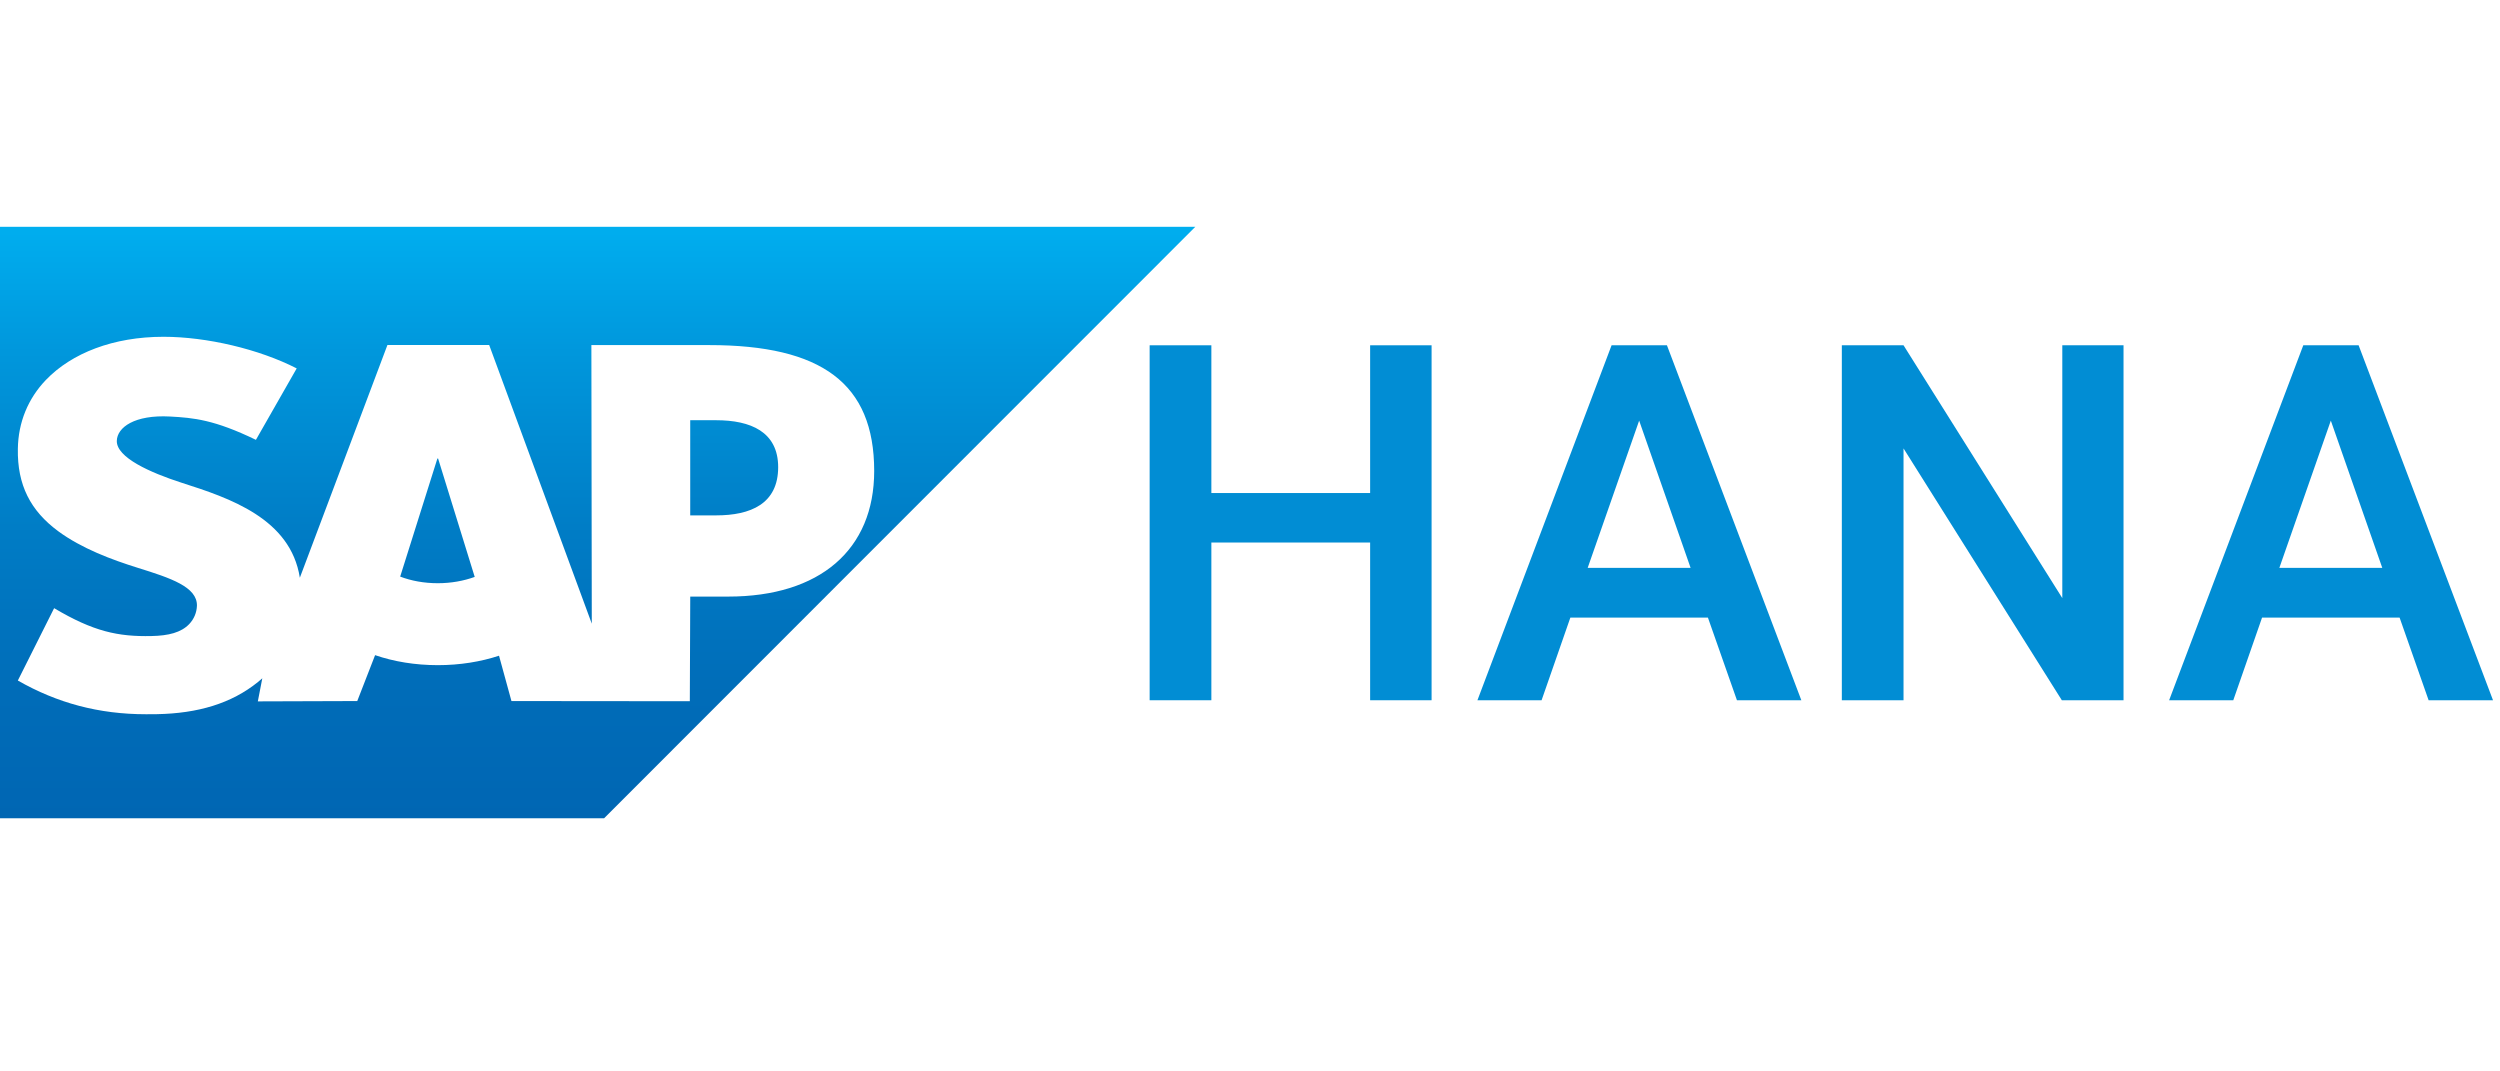 <svg width="112" height="48" viewBox="0 0 112 48" fill="none" xmlns="http://www.w3.org/2000/svg">
<path fill-rule="evenodd" clip-rule="evenodd" d="M27.064 36.658H0V10.161H53.55L27.064 36.658ZM26.494 15.46H31.773C36.8 15.46 39.163 17.17 39.164 21.098C39.164 24.624 36.734 26.727 32.624 26.727H30.923L30.904 31.415L22.913 31.407L22.356 29.376C21.531 29.647 20.602 29.799 19.614 29.799C18.599 29.799 17.644 29.639 16.804 29.351L16.005 31.407L11.551 31.422L11.751 30.387C11.739 30.397 11.728 30.407 11.717 30.417C11.665 30.463 11.614 30.508 11.558 30.553C10.367 31.516 8.869 31.961 7.023 31.995L6.546 31.998C4.425 31.998 2.558 31.494 0.799 30.488L2.425 27.246C4.185 28.292 5.29 28.527 6.781 28.495C7.553 28.48 8.112 28.338 8.476 27.96C8.696 27.729 8.811 27.442 8.823 27.135C8.837 26.292 7.645 25.897 6.184 25.442C5 25.073 3.657 24.571 2.606 23.797C1.363 22.878 0.771 21.727 0.8 20.104C0.818 18.924 1.253 17.858 2.059 17.019C3.215 15.817 5.081 15.088 7.321 15.088H7.333C9.255 15.089 11.598 15.637 13.292 16.504L11.465 19.705C9.606 18.803 8.672 18.717 7.615 18.66C6.038 18.575 5.245 19.142 5.233 19.753C5.218 20.497 6.723 21.17 8.14 21.628C10.287 22.314 13.016 23.229 13.433 25.882L17.357 15.456H21.915L26.512 27.94L26.494 15.46ZM17.928 25.832C18.424 26.021 19 26.128 19.614 26.128H19.613C20.211 26.128 20.773 26.024 21.267 25.846L19.627 20.542H19.595L17.928 25.832ZM30.922 23.089H32.082H32.083C33.628 23.089 34.861 22.572 34.862 20.93C34.862 19.344 33.628 18.826 32.083 18.826H30.922V23.089Z" fill="url(#paint0_linear)"/>
<path d="M64.135 31.371H61.382V24.305H54.269V31.371H51.504V15.469H54.269V22.088H61.382V15.469H64.135V31.371Z" fill="#018DD4"/>
<path d="M76.515 27.669H70.352L69.063 31.371H66.189L72.199 15.469H74.679L80.7 31.371H77.815L76.515 27.669ZM71.128 25.441H75.739L73.434 18.844L71.128 25.441Z" fill="#018DD4"/>
<path d="M95.134 31.371H92.37L85.278 20.089V31.371H82.514V15.469H85.278L92.391 26.795V15.469H95.134V31.371Z" fill="#018DD4"/>
<path d="M107.502 27.669H101.34L100.051 31.371H97.177L103.187 15.469H105.666L111.687 31.371H108.802L107.502 27.669ZM102.115 25.441H106.726L104.421 18.844L102.115 25.441Z" fill="#018DD4"/>
<defs>
<linearGradient id="paint0_linear" x1="26.775" y1="10.161" x2="26.775" y2="36.659" gradientUnits="userSpaceOnUse">
<stop stop-color="#00AEEF"/>
<stop offset="0.212" stop-color="#0097DC"/>
<stop offset="0.519" stop-color="#007CC5"/>
<stop offset="0.792" stop-color="#006CB8"/>
<stop offset="1" stop-color="#0066B3"/>
</linearGradient>
</defs>
</svg>